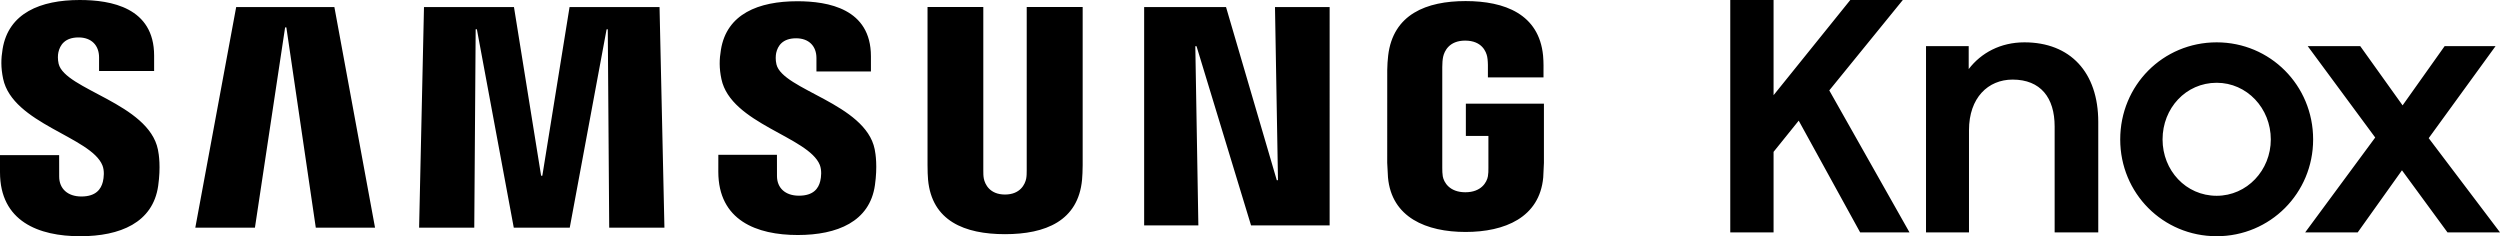 <svg xmlns="http://www.w3.org/2000/svg" width="922.235" height="87.145" viewBox="0 0 922.235 87.145"><path d="M132.707 8.902l-1.855 2.302v5.942h-3.195V0h3.195v7.023L136.512 0h3.875l-5.425 6.67 5.919 10.476h-3.641zm9.394-5.496h3.147v1.691c.916-1.198 2.349-1.973 4.11-1.973 3.382 0 5.449 2.208 5.449 5.872v8.15h-3.218V9.325c0-2.114-1.034-3.453-3.101-3.453-1.809 0-3.218 1.339-3.218 3.734v7.54h-3.171V3.406zm14.326 6.882c0-3.993 3.147-7.164 7.117-7.164 3.946 0 7.116 3.171 7.116 7.164 0 3.969-3.17 7.14-7.116 7.14-3.97 0-7.117-3.171-7.117-7.14zm11.11 0c0-2.302-1.762-4.181-3.993-4.181-2.278 0-3.993 1.879-3.993 4.181 0 2.278 1.715 4.157 3.993 4.157 2.231 0 3.993-1.879 3.993-4.157zm7.703-.142l-4.979-6.741h3.875l3.124 4.369 3.101-4.369h3.757l-4.932 6.788 5.261 6.952h-3.875l-3.358-4.58-3.265 4.58h-3.875zM84.414.521v16.111h4l-.225-13.221h.09l4.023 13.221h5.797V.521h-4.032l.221 12.775H94.2L90.455.521zM21.035 2.022h.092l2.172 14.777h4.371l-3-16.278h-7.245l-3.016 16.278h4.399zM37.92.521h-6.639l-.36 16.278h4.07l.103-14.639h.09l2.722 14.639h4.129l2.719-14.635.088-.004.105 14.639h4.074L48.66.521h-6.639l-2.009 12.446h-.089zM4.326 4.706c-.078-.333-.06-.664-.017-.851.117-.522.47-1.093 1.487-1.093.956 0 1.513.588 1.513 1.474V5.24h4.062V4.103C11.371.555 8.188 0 5.882 0 2.987 0 .627.96.192 3.616.072 4.334.057 4.985.23 5.808c.705 3.326 6.489 4.29 7.328 6.396.158.393.105.9.031 1.207-.133.531-.498 1.086-1.586 1.086-1.016 0-1.637-.582-1.637-1.469l-.003-1.581H0v1.26c0 3.63 2.855 4.722 5.914 4.722 2.948 0 5.366-1 5.756-3.715.199-1.409.053-2.331-.018-2.675-.689-3.412-6.863-4.421-7.326-6.333zm52.959.041c-.078-.326-.057-.654-.02-.837.115-.52.463-1.085 1.473-1.085.944 0 1.498.582 1.498 1.453v.997h4.02V4.151c0-3.511-3.154-4.059-5.431-4.059-2.866 0-5.208.938-5.635 3.574-.12.713-.137 1.358.036 2.171.7 3.296 6.426 4.251 7.259 6.333.152.39.106.89.031 1.196-.132.536-.497 1.072-1.571 1.072-1.01 0-1.62-.571-1.62-1.452l-.003-1.565h-4.324l-.002 1.244c0 3.598 2.831 4.674 5.861 4.674 2.915 0 5.312-.985 5.694-3.676.197-1.393.052-2.306-.017-2.65-.68-3.373-6.796-4.374-7.249-6.266zm18.465 7.809c.002.21-.004.447-.039.623-.08.405-.432 1.173-1.564 1.173s-1.48-.768-1.561-1.173c-.035-.176-.043-.413-.039-.623V.518h-4.115v11.666c-.008.302.023.915.039 1.076.279 3.035 2.685 4.017 5.676 4.017s5.402-.981 5.686-4.017c.018-.161.049-.774.045-1.076V.518H75.75zm32.397-2.527h1.666v2.359c.006.207-.006.436-.037.62-.076.435-.488 1.177-1.664 1.177s-1.588-.742-1.666-1.177c-.029-.185-.039-.413-.037-.62V4.944c0-.267.02-.557.066-.763.09-.402.439-1.185 1.621-1.185 1.244 0 1.553.826 1.627 1.185.049.227.053.612.053.612v.915h4.102v-.541c-.002 0 .016-.558-.031-1.065-.301-3.062-2.832-4.023-5.717-4.023s-5.352.97-5.713 4.023c-.033.262-.068.772-.068 1.065l-.002 6.849.057 1.075c.268 2.962 2.84 4.022 5.725 4.022s5.457-1.061 5.729-4.022l.051-1.075V7.648h-5.76v2.381z" transform="scale(5)"/></svg>